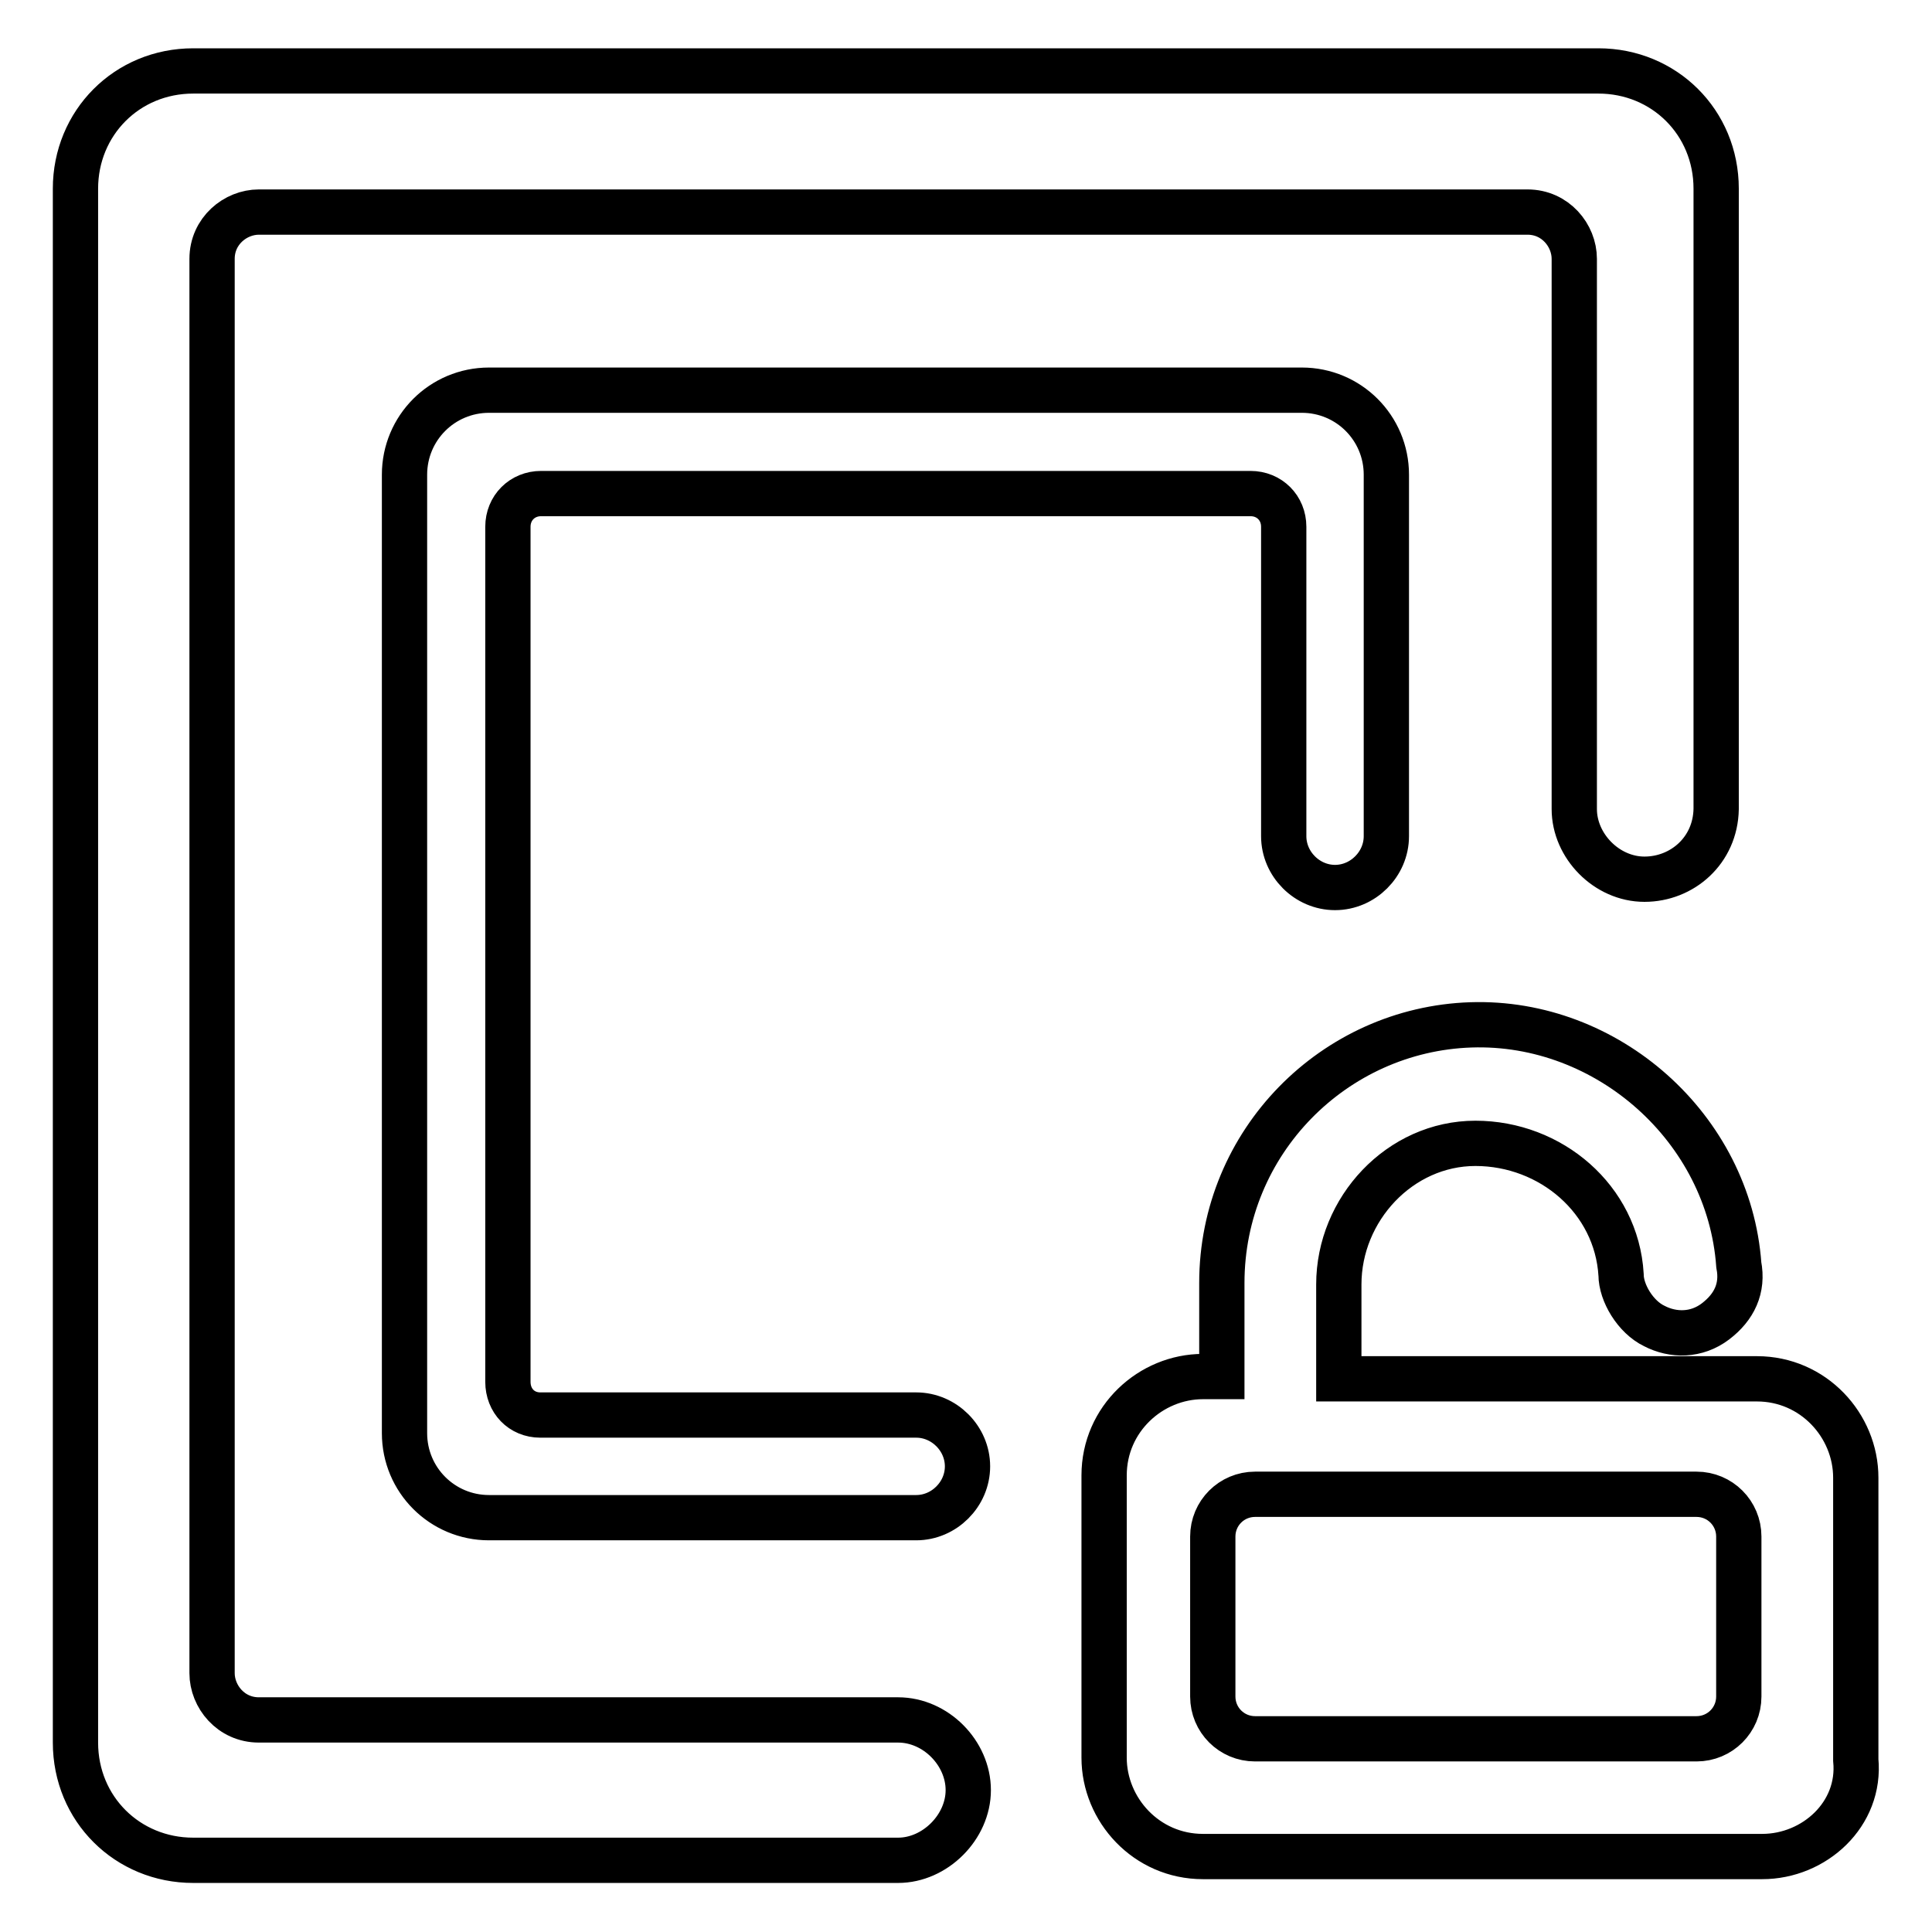 <?xml version="1.0" encoding="utf-8"?>
<!-- Svg Vector Icons : http://www.onlinewebfonts.com/icon -->
<!DOCTYPE svg PUBLIC "-//W3C//DTD SVG 1.1//EN" "http://www.w3.org/Graphics/SVG/1.1/DTD/svg11.dtd">
<svg version="1.1" xmlns="http://www.w3.org/2000/svg" xmlns:xlink="http://www.w3.org/1999/xlink" x="0px" y="0px" viewBox="0 0 256 256" enable-background="new 0 0 256 256" xml:space="preserve">
<g> <path stroke-width="6" fill-opacity="0" stroke="#000000"  d="M233.5,246h-74.1c-7.5,0-13.1-6.2-13.1-13.1v-37.4c0-7.5,6.2-13.1,13.1-13.1h2.5V170 c0-18.7,14.9-33.6,33-34.2c18.1-0.6,34.2,13.7,35.5,31.8c0.6,3.1-0.6,5.6-3.1,7.5c-2.5,1.9-5.6,1.9-8.1,0.6 c-2.5-1.2-4.4-4.4-4.4-6.8c-0.6-10-9.3-17.4-19.3-17.4c-10,0-18.1,8.7-18.1,18.7v12.5h55.4c7.5,0,13.1,6.2,13.1,13.1v37.4 C246.6,240.4,240.4,246,233.5,246L233.5,246z M230.4,203.6c0-3.1-2.5-5.6-5.6-5.6h-58.5c-3.1,0-5.6,2.5-5.6,5.6v21.2 c0,3.1,2.5,5.6,5.6,5.6h58.5c3.1,0,5.6-2.5,5.6-5.6V203.6z M71.6,187.5h49.8c3.7,0,6.8,3.1,6.8,6.8s-3.1,6.8-6.8,6.8H64.8 c-6.2,0-11.2-5-11.2-11.2v-127c0-6.2,5-11.2,11.2-11.2h107.7c6.2,0,11.2,5,11.2,11.2v47.9c0,3.7-3.1,6.8-6.8,6.8 c-3.7,0-6.8-3.1-6.8-6.8V69.8c0-2.5-1.9-4.4-4.4-4.4h-94c-2.5,0-4.4,1.9-4.4,4.4v113.3C67.3,185.6,69.1,187.5,71.6,187.5z  M217.9,116.5c-5,0-9.3-4.4-9.3-9.3V34.3c0-3.1-2.5-6.2-6.2-6.2H34.3c-3.1,0-6.2,2.5-6.2,6.2v187.4c0,3.1,2.5,6.2,6.2,6.2H119 c5,0,9.3,4.4,9.3,9.3s-4.4,9.3-9.3,9.3H25.6c-8.7,0-15.6-6.8-15.6-15.6V25c0-8.7,6.8-15.6,15.6-15.6h186.2 c8.7,0,15.6,6.8,15.6,15.6v82.2C227.3,112.7,222.9,116.5,217.9,116.5z"/></g>
</svg>